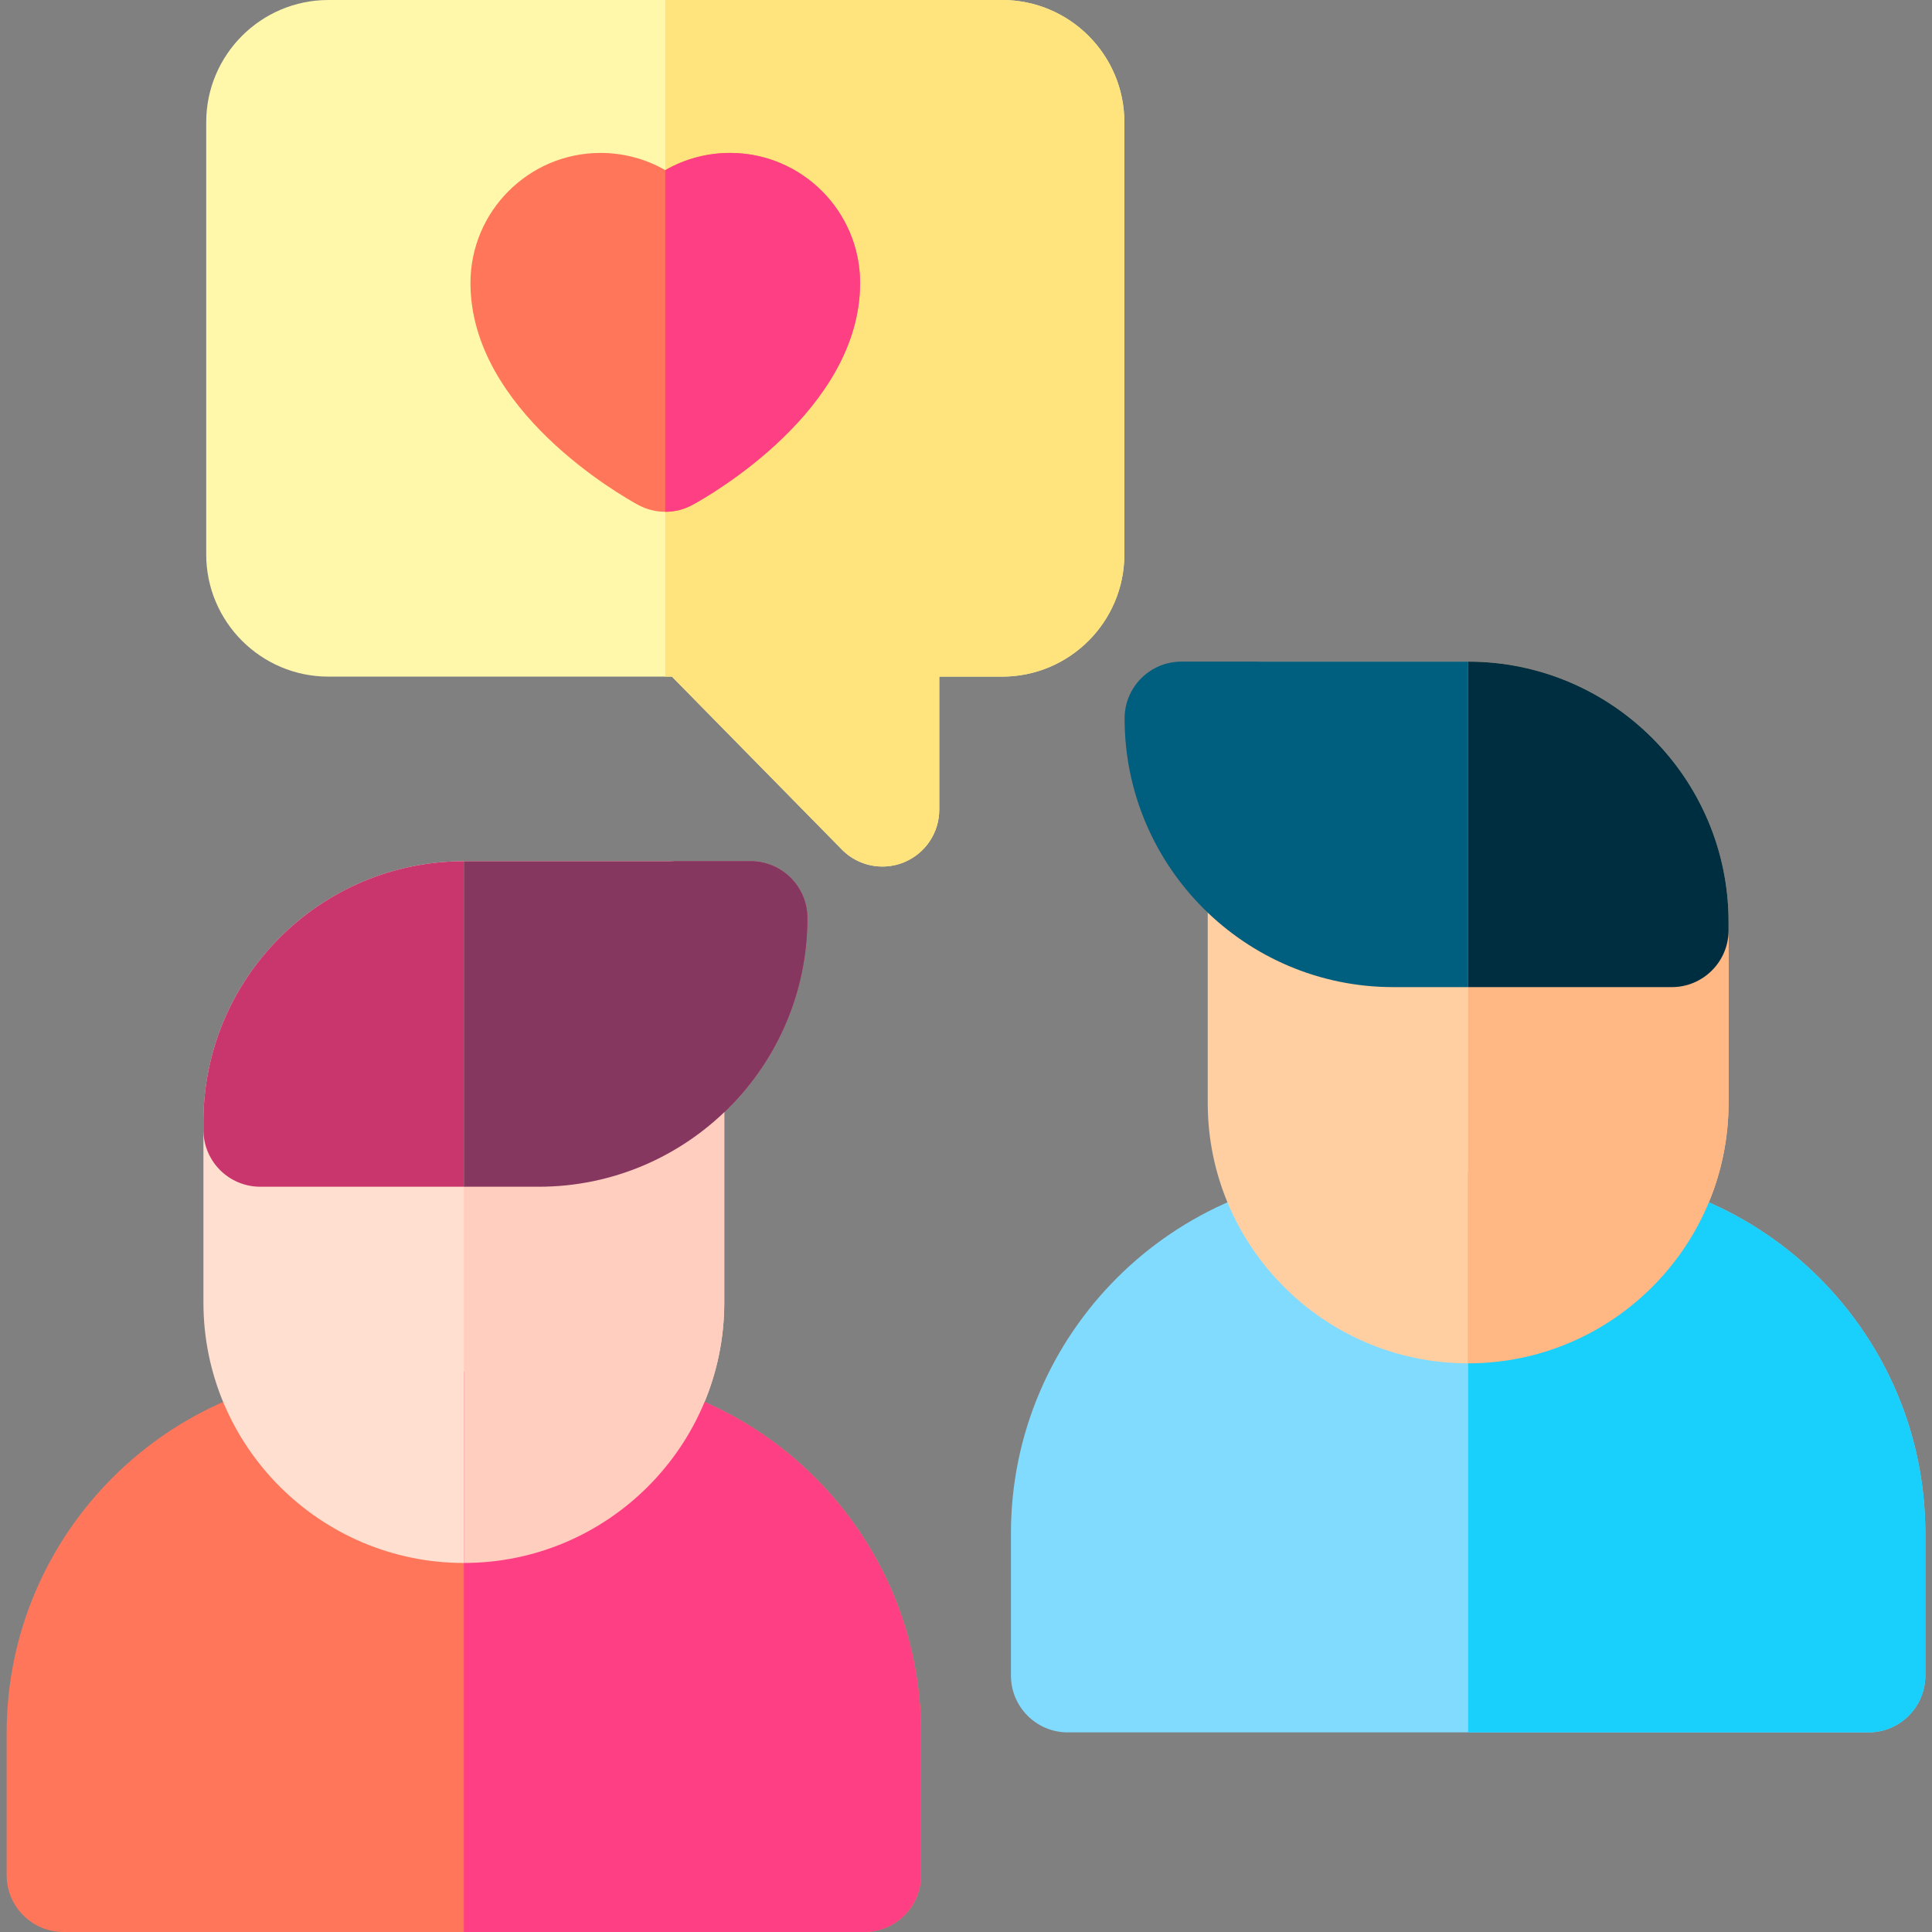 <?xml version="1.0" encoding="iso-8859-1"?>
<!-- Generator: Adobe Illustrator 21.0.0, SVG Export Plug-In . SVG Version: 6.00 Build 0)  -->
<svg version="1.1" id="Capa_1" xmlns="http://www.w3.org/2000/svg" xmlns:xlink="http://www.w3.org/1999/xlink" x="0px" y="0px"
	 viewBox="0 0 512 512" style="enable-background:new 0 0 512 512;" xml:space="preserve">
<rect x="0" y="0" width="512" height="512" fill="#808080" stroke="none"/>
<path style="fill:#FFF8AB;" d="M265.583,0H87.03C69.175,0,54.649,14.526,54.649,32.38v114.551c0,17.855,14.526,32.381,32.381,32.381
	h91.036l45.039,45.826c2.889,2.939,6.782,4.505,10.747,4.505c1.919,0,3.854-0.367,5.701-1.123c5.661-2.316,9.359-7.825,9.359-13.942
	v-35.267h16.671c17.855,0,32.381-14.526,32.381-32.381V32.38C297.963,14.526,283.437,0,265.583,0z"/>
<path style="fill:#FFE37D;" d="M265.583,0h-89.276v179.312h1.759l45.039,45.826c2.889,2.939,6.782,4.505,10.747,4.505
	c1.919,0,3.854-0.367,5.701-1.123c5.661-2.316,9.359-7.825,9.359-13.942v-35.267h16.671c17.855,0,32.381-14.526,32.381-32.381V32.38
	C297.963,14.526,283.437,0,265.583,0z"/>
<path style="fill:#FF765A;" d="M176.306,135.633c-2.479,0-4.959-0.612-7.205-1.835c-4.547-2.476-44.423-25.168-44.423-58.799
	c0-19.009,15.464-34.473,34.473-34.473c6.146,0,12.032,1.621,17.155,4.56c5.124-2.939,11.009-4.56,17.155-4.56
	c19.009,0,34.473,15.464,34.473,34.473c0,33.632-39.876,56.323-44.423,58.799C181.265,135.022,178.786,135.633,176.306,135.633z"/>
<path style="fill:#80DBFF;" d="M414.474,310.598h-50.8c-52.804,0-95.763,42.959-95.763,95.762v37.676
	c0,8.319,6.744,15.063,15.063,15.063h212.198c8.319,0,15.063-6.744,15.063-15.063V406.36
	C510.237,353.557,467.278,310.598,414.474,310.598z"/>
<path style="fill:#FFCEA1;" d="M389.074,175.337h-53.95c-8.319,0-15.063,6.744-15.063,15.063v101.887
	c0,38.054,30.959,69.013,69.013,69.013s69.013-30.959,69.013-69.013v-47.938C458.087,206.296,427.128,175.337,389.074,175.337z"/>
<path style="fill:#005E7F;" d="M389.074,175.337h-75.979c-8.319,0-15.063,6.744-15.063,15.063c0,39.258,31.939,71.196,71.196,71.196
	h73.796c8.319,0,15.063-6.744,15.063-15.063v-2.183C458.087,206.296,427.128,175.337,389.074,175.337z"/>
<path style="fill:#FF765A;" d="M148.326,363.498H97.525c-52.804,0-95.762,42.959-95.762,95.763v37.676
	c0,8.319,6.744,15.063,15.063,15.063h212.198c8.319,0,15.063-6.744,15.063-15.063V459.26
	C244.088,406.456,201.129,363.498,148.326,363.498z"/>
<path style="fill:#FFDFCF;" d="M176.876,228.237h-53.95c-38.055,0-69.014,30.959-69.014,69.013v47.938
	c0,38.054,30.959,69.013,69.014,69.013c38.054,0,69.013-30.959,69.013-69.013V243.3
	C191.939,234.981,185.195,228.237,176.876,228.237z"/>
<path style="fill:#C8366D;" d="M198.905,228.237h-75.98c-38.055,0-69.014,30.959-69.014,69.013v2.183
	c0,8.319,6.744,15.063,15.063,15.063h73.796c39.258,0,71.196-31.939,71.196-71.196C213.969,234.981,207.224,228.237,198.905,228.237
	z"/>
<path style="fill:#FF3F83;" d="M148.326,363.498h-25.4V512h106.099c8.319,0,15.063-6.744,15.063-15.063V459.26
	C244.088,406.456,201.129,363.498,148.326,363.498z"/>
<path style="fill:#FFCEBF;" d="M176.876,228.237h-53.95l0,0v185.964l0,0c38.054,0,69.013-30.959,69.013-69.013V243.3
	C191.939,234.981,185.195,228.237,176.876,228.237z"/>
<path style="fill:#86375F;" d="M198.905,228.237h-75.98l0,0v86.26h19.846c39.258,0,71.196-31.939,71.196-71.196
	C213.969,234.981,207.224,228.237,198.905,228.237z"/>
<path style="fill:#FF3F83;" d="M183.512,133.799c4.547-2.476,44.423-25.168,44.423-58.799c0-19.009-15.464-34.473-34.473-34.473
	c-6.146,0-12.032,1.621-17.155,4.56v90.548C178.786,135.633,181.265,135.022,183.512,133.799z"/>
<path style="fill:#19CFFC;" d="M414.474,310.598h-25.4V459.1h106.099c8.319,0,15.063-6.744,15.063-15.063V406.36
	C510.237,353.557,467.278,310.598,414.474,310.598z"/>
<path style="fill:#FFB883;" d="M458.087,292.288v-47.938c0-38.054-30.959-69.013-69.013-69.013v185.964
	C427.128,361.301,458.087,330.342,458.087,292.288z"/>
<path style="fill:#002E41;" d="M443.024,261.598c8.319,0,15.063-6.744,15.063-15.063v-2.183c0-38.054-30.959-69.013-69.013-69.013
	v86.26H443.024z"/>
<g>
</g>
<g>
</g>
<g>
</g>
<g>
</g>
<g>
</g>
<g>
</g>
<g>
</g>
<g>
</g>
<g>
</g>
<g>
</g>
<g>
</g>
<g>
</g>
<g>
</g>
<g>
</g>
<g>
</g>
</svg>
